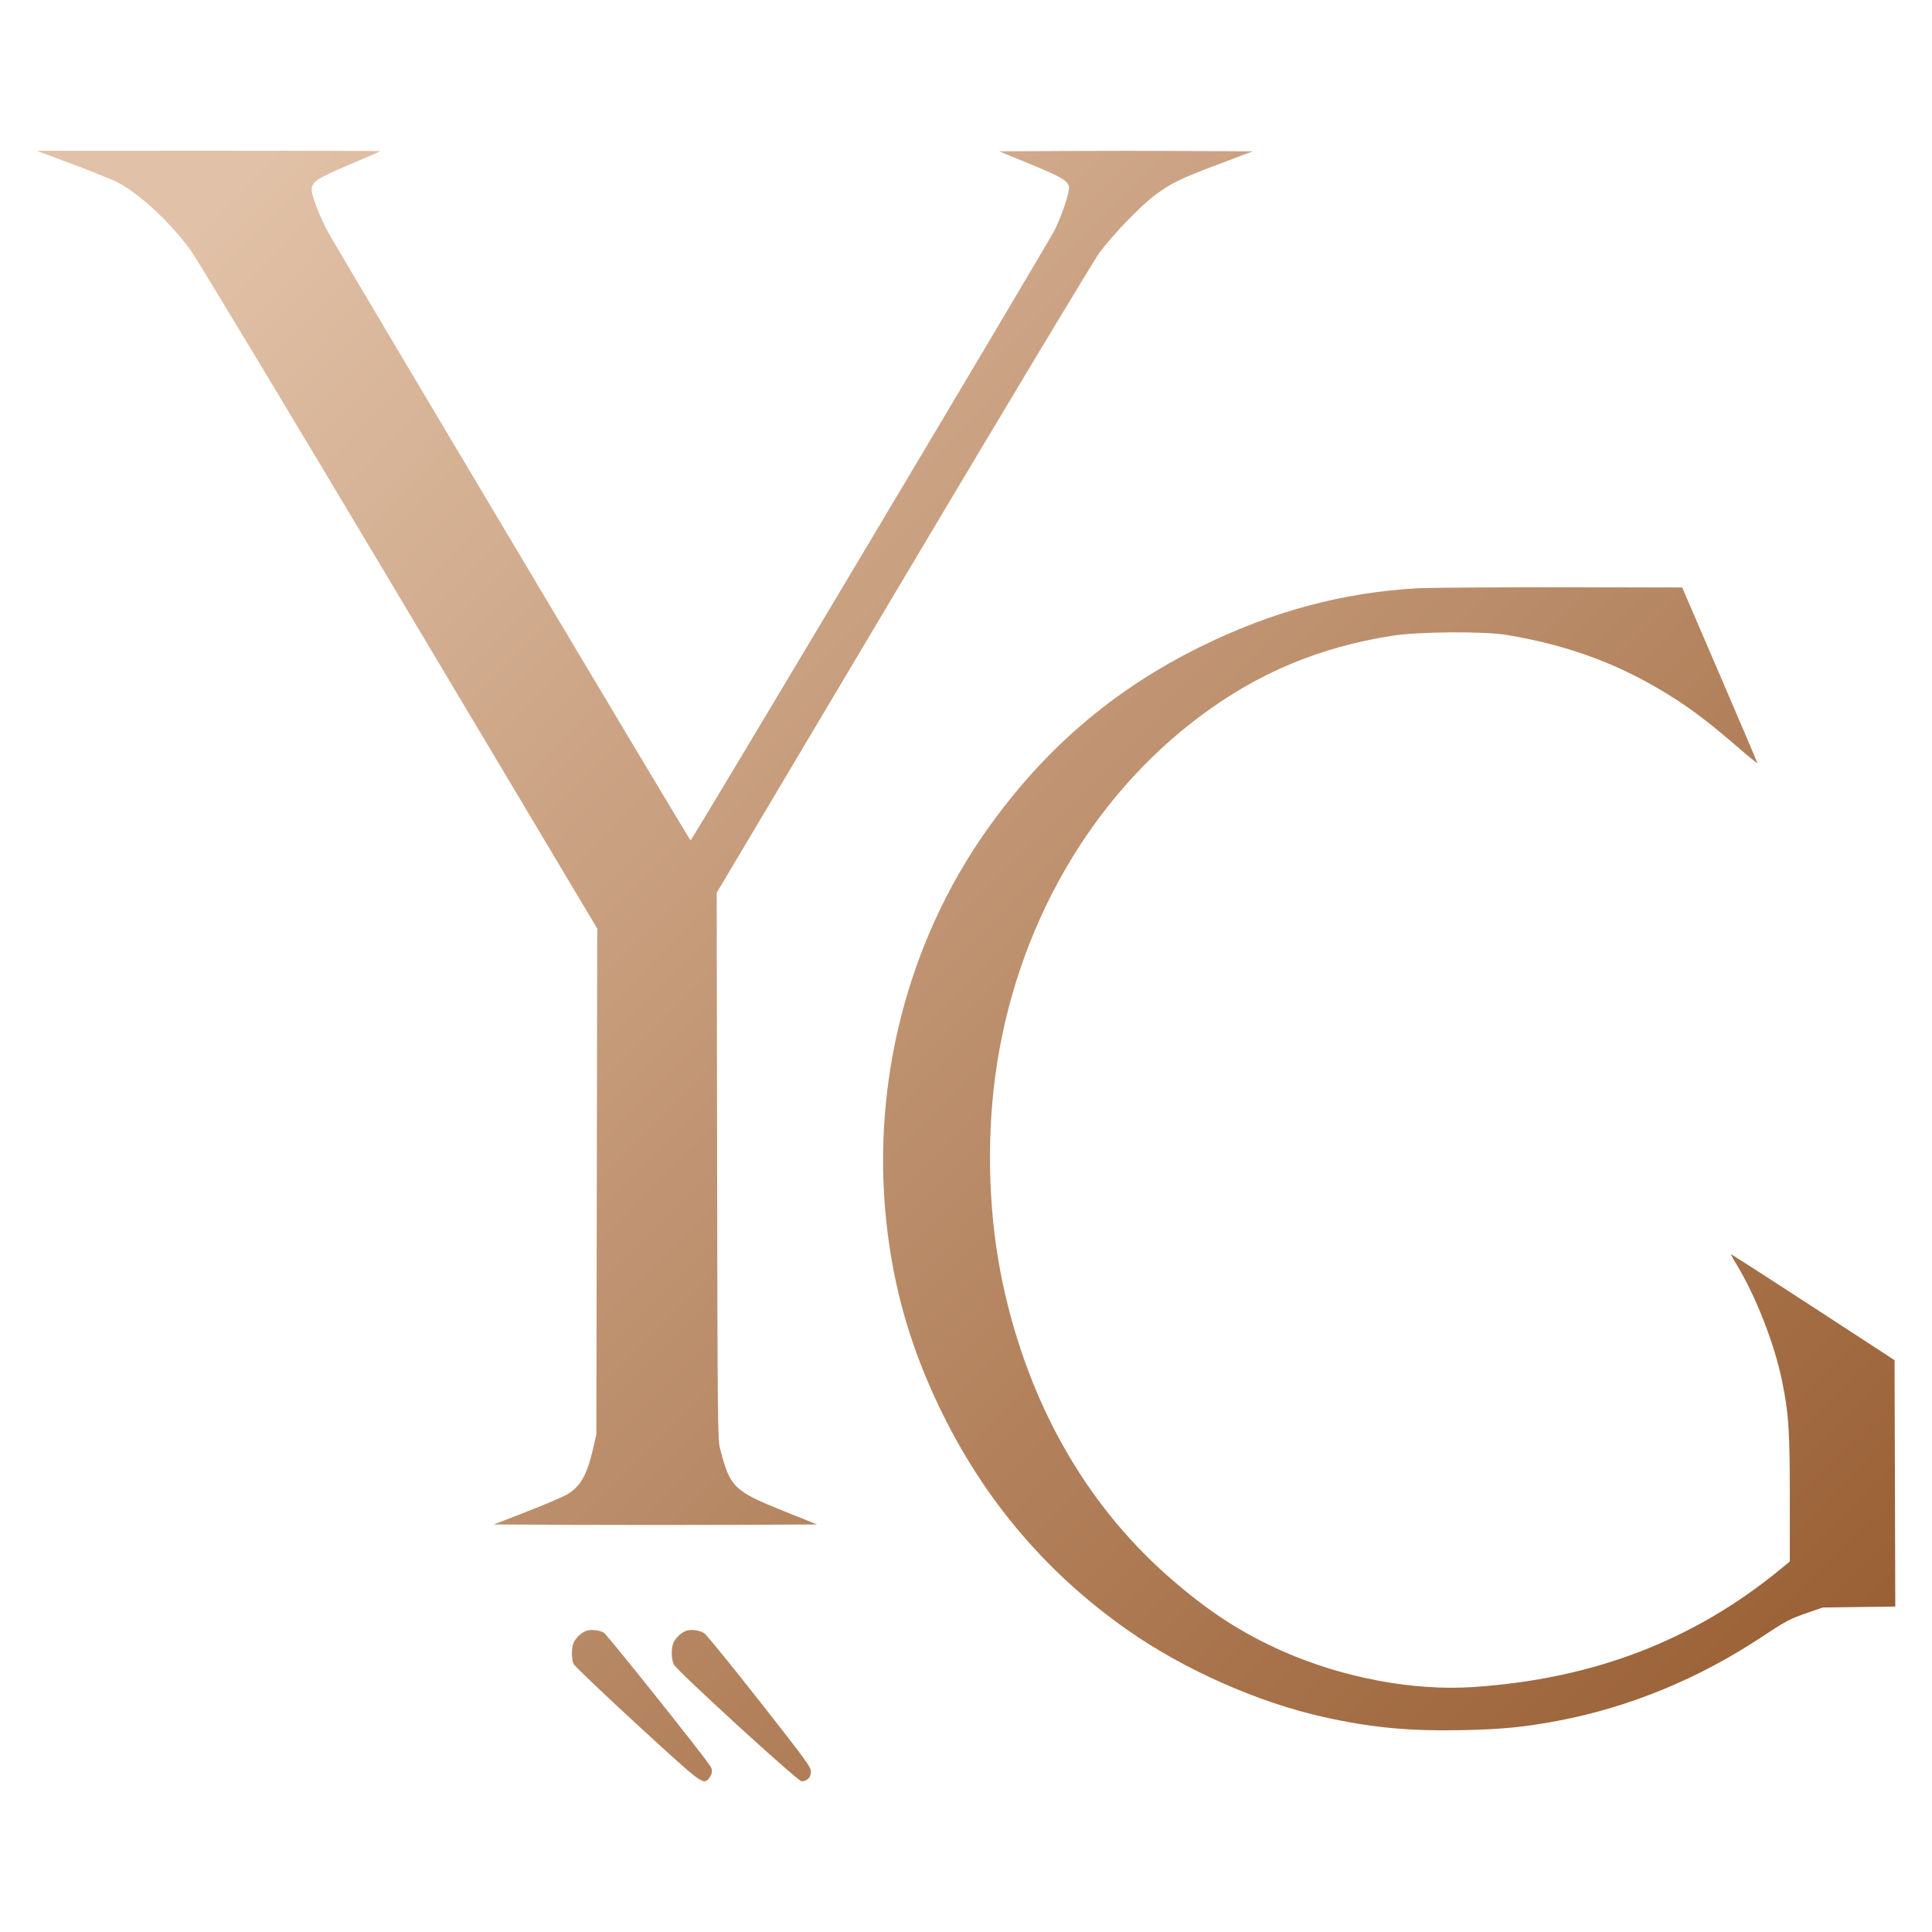 <?xml version="1.0" encoding="UTF-8"?> <svg xmlns="http://www.w3.org/2000/svg" width="1000" height="1000" viewBox="0 0 1000 1000" fill="none"><path fill-rule="evenodd" clip-rule="evenodd" d="M37.927 85.132C48.337 89.033 58.829 93.282 61.242 94.576C72.603 100.666 87.958 114.968 98.587 129.36C101.521 133.334 150.092 213.989 206.523 308.595L309.124 480.606L308.901 611.529L308.677 742.451L307.043 749.579C303.944 763.095 300.708 768.98 294.033 773.238C292.105 774.468 282.665 778.531 273.056 782.266L255.585 789.056L297.681 789.244C320.833 789.348 358.477 789.348 381.333 789.244L422.89 789.056L405.661 782.138C379.728 771.725 377.759 769.774 372.599 749.369C371.512 745.073 371.381 731.592 371.183 603.364L370.965 462.092L467.345 300.067C521.094 209.71 566.094 134.84 569.077 130.803C575.856 121.637 590.084 106.839 597.479 101.265C605.937 94.89 610.501 92.652 630.341 85.153L648.398 78.328L615.6 78.139C597.56 78.035 568.026 78.035 549.968 78.139L517.134 78.328L532.967 84.836C549.279 91.541 552.463 93.38 553.26 96.559C553.852 98.915 549.74 111.391 545.793 119.218C542.093 126.556 358.003 435.198 357.446 434.999C356.764 434.755 173.856 127.807 169.537 119.661C165.281 111.63 161.353 101.373 161.33 98.228C161.3 94.174 164.066 92.329 180.789 85.245C189.496 81.556 196.757 78.409 196.924 78.252C197.091 78.094 157.126 77.981 108.114 78.003L19 78.041L37.927 85.132ZM734.215 304.481C695.23 306.536 658.277 316.47 621.005 334.915C575.7 357.334 539.798 388.274 510.189 430.415C469.725 488.004 451.21 560.463 458.708 631.893C462.516 668.177 472.195 700.724 489.204 734.441C511.576 778.789 542.987 815.165 583.447 843.581C612.786 864.186 651.057 881.168 685.292 888.772C709.983 894.257 729.423 896.081 757.146 895.519C777.297 895.109 789.407 893.912 806.66 890.625C843.575 883.592 879.048 868.985 911.836 847.314C924.505 838.941 926.419 837.929 935.495 834.799L943.502 832.039L962.251 831.793L981 831.548L980.814 767.788L980.628 704.027L938.408 676.512C915.186 661.378 896.086 649.097 895.963 649.221C895.84 649.344 897.119 651.693 898.805 654.44C908.605 670.407 918.426 695.472 922.317 714.445C925.857 731.712 926.395 739.745 926.395 775.352V808.261L921.118 812.575C876.191 849.297 824.641 869.026 762.703 873.2C731.701 875.289 695.629 868.568 664.42 854.887C642.605 845.325 624.586 833.553 604.276 815.594C561.467 777.743 532.27 725.978 519.071 664.533C511.857 630.953 510.437 592.268 515.128 557.1C525.249 481.213 564.026 413.23 621.634 370.376C651.575 348.103 683.241 334.896 720.748 329.04C734.42 326.906 768.122 326.681 779.921 328.646C813.332 334.208 840.777 344.7 867.787 362.233C877.476 368.522 886.36 375.397 899.643 386.884C905.149 391.644 909.631 395.276 909.607 394.955C909.581 394.633 900.818 374.052 890.134 349.22L870.707 304.072L807.739 303.998C773.106 303.957 740.021 304.174 734.215 304.481ZM303.717 844.038C301.211 844.816 298.416 847.303 297.01 850.007C295.741 852.445 295.68 858.586 296.897 861.257C297.397 862.356 312.179 876.462 329.744 892.604C363.302 923.443 363.924 923.914 366.764 920.679C368.709 918.463 369.005 916.215 367.63 914.09C363.702 908.02 313.843 845.57 312.401 844.913C309.729 843.695 306.025 843.322 303.717 844.038ZM355.402 844.038C352.895 844.816 350.101 847.303 348.694 850.007C347.348 852.596 347.389 858.853 348.77 861.524C350.526 864.922 412.899 921.954 414.858 921.954C417.795 921.954 419.74 919.972 419.725 916.997C419.712 914.571 417.105 910.992 393.092 880.446C378.451 861.822 365.6 846.037 364.533 845.368C362.026 843.793 358.054 843.215 355.402 844.038Z" fill="url(#paint0_linear_19_6)"></path><defs><linearGradient id="paint0_linear_19_6" x1="115.8" y1="78" x2="1032.81" y2="978.184" gradientUnits="userSpaceOnUse"><stop offset="0.013" stop-color="#E1C1A7"></stop><stop offset="1" stop-color="#915427"></stop></linearGradient></defs></svg> 